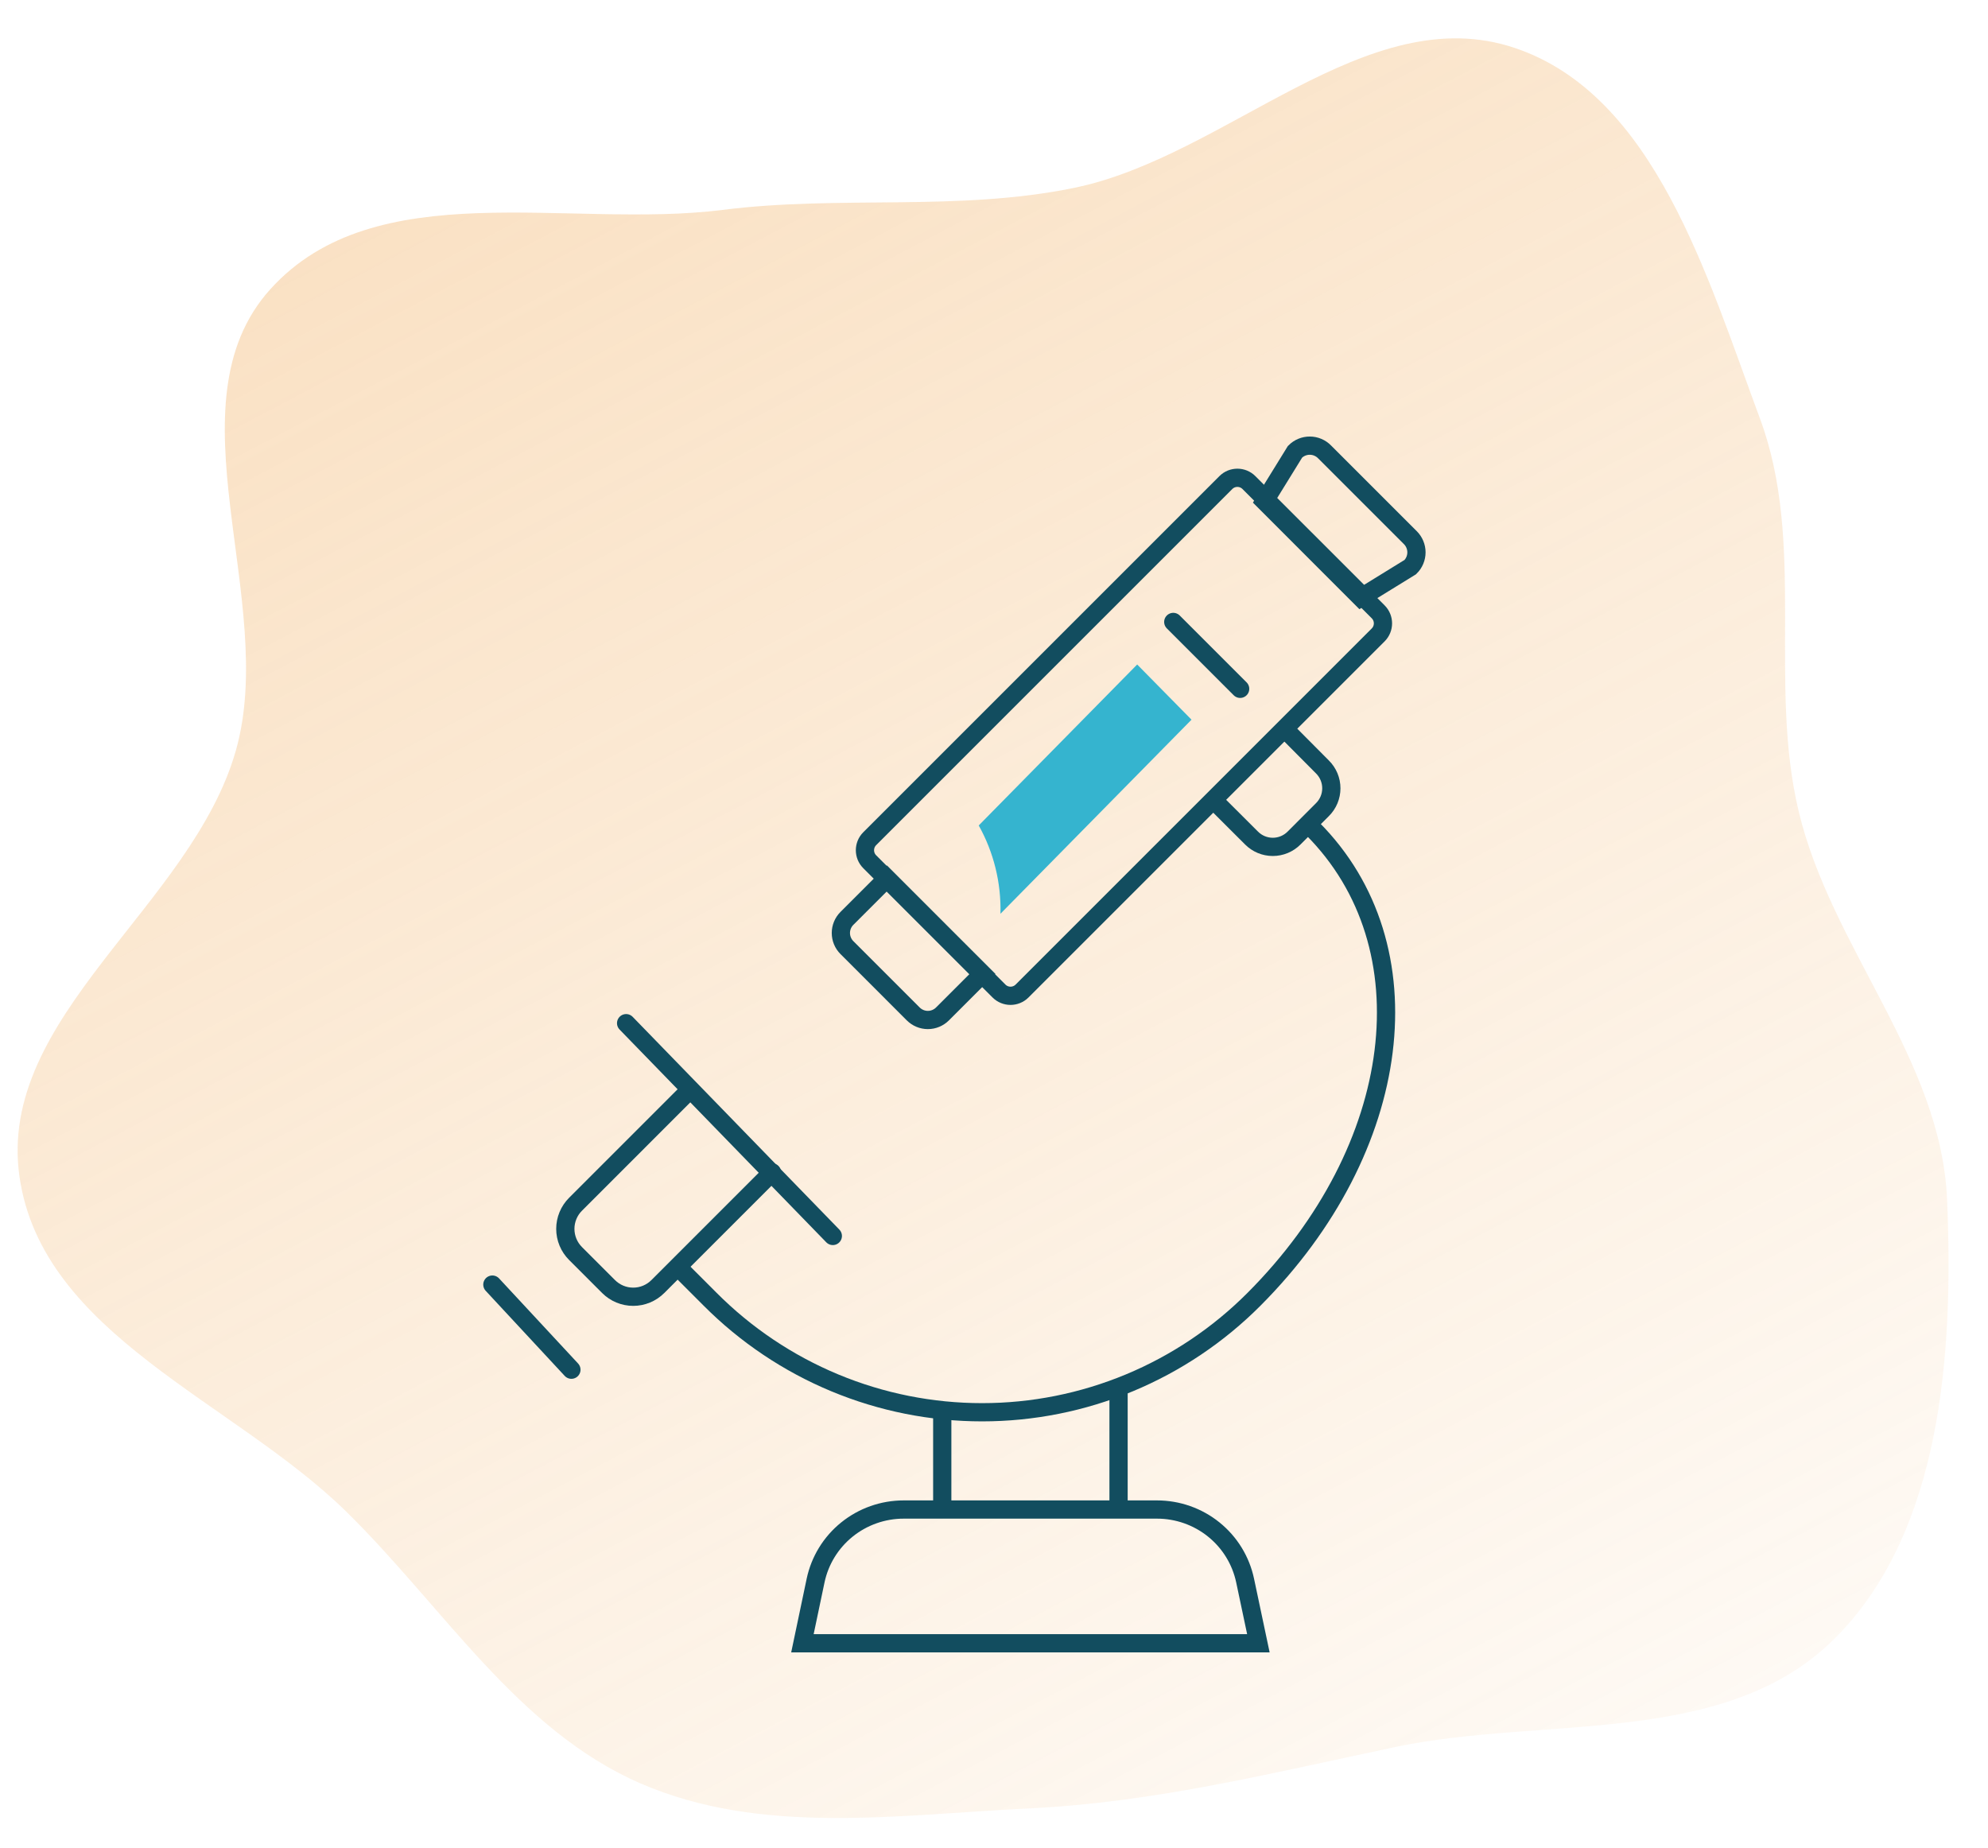 <?xml version="1.0" encoding="UTF-8"?> <svg xmlns="http://www.w3.org/2000/svg" width="327" height="304" viewBox="0 0 327 304" fill="none"> <path fill-rule="evenodd" clip-rule="evenodd" d="M169.391 297.46C147.741 298.5 125.261 302.007 105.32 293.339C85.025 284.518 72.788 264.12 56.839 248.537C38.308 230.432 6.949 219.534 3.209 193.574C-0.593 167.186 31.568 149.042 38.81 123.406C45.776 98.745 27.447 66.471 44.448 47.594C61.733 28.402 93.564 37.72 118.855 34.528C138.254 32.08 157.475 34.83 176.644 30.91C201.772 25.772 224.826 -0.295 249.156 7.885C272.224 15.64 280.851 45.615 289.491 68.85C297.113 89.345 290.768 112.206 295.871 133.509C301.254 155.98 319.282 174.204 320.27 197.326C321.347 222.527 319.395 252.058 301.687 269.618C283.666 287.487 254.018 282.209 229.457 287.378C209.33 291.614 189.912 296.475 169.391 297.46Z" fill="url(#paint0_linear_719_45)" fill-opacity="0.42"></path> <path d="M154.988 248.304V232.304" stroke="#124D5F" stroke-width="3" stroke-miterlimit="10"></path> <path d="M183.988 228.304V248.304" stroke="#124D5F" stroke-width="3" stroke-miterlimit="10"></path> <path d="M150.206 166.772L139.308 155.873C138.67 155.236 138.312 154.371 138.312 153.47C138.312 152.568 138.67 151.704 139.308 151.066L145.893 144.481L161.61 160.198L155.025 166.783C154.387 167.421 153.523 167.779 152.621 167.779C151.72 167.779 150.855 167.421 150.217 166.783L150.206 166.772Z" stroke="#124D5F" stroke-width="3" stroke-miterlimit="10"></path> <path d="M136.988 203.304L102.988 168.304" stroke="#124D5F" stroke-width="3" stroke-miterlimit="10" stroke-linecap="round"></path> <path d="M113.45 179.304L94.669 198.086C94.136 198.618 93.713 199.249 93.425 199.945C93.136 200.641 92.988 201.386 92.988 202.139C92.988 202.892 93.136 203.638 93.425 204.333C93.713 205.029 94.136 205.661 94.669 206.193L100.1 211.624C100.632 212.156 101.263 212.579 101.959 212.868C102.655 213.156 103.4 213.304 104.153 213.304C104.906 213.304 105.652 213.156 106.347 212.868C107.043 212.579 107.675 212.156 108.207 211.624L126.988 192.843" stroke="#124D5F" stroke-width="3" stroke-miterlimit="10" stroke-linecap="round"></path> <path d="M199.988 131.988L205.856 137.845C206.314 138.307 206.86 138.674 207.461 138.925C208.062 139.175 208.707 139.304 209.358 139.304C210.009 139.304 210.654 139.175 211.255 138.925C211.856 138.674 212.401 138.307 212.86 137.845L217.529 133.172C217.991 132.713 218.358 132.167 218.609 131.565C218.859 130.963 218.988 130.318 218.988 129.667C218.988 129.015 218.859 128.37 218.609 127.768C218.358 127.167 217.991 126.621 217.529 126.162L211.708 120.304" stroke="#124D5F" stroke-width="3" stroke-miterlimit="10" stroke-linecap="round"></path> <path d="M215.896 136.304C235.172 155.638 230.992 188.917 206.282 213.702C200.408 219.599 193.433 224.278 185.756 227.47C178.078 230.662 169.849 232.304 161.538 232.304C153.227 232.304 144.997 230.662 137.32 227.47C129.642 224.278 122.667 219.599 116.794 213.702L110.988 207.894" stroke="#124D5F" stroke-width="3" stroke-miterlimit="10"></path> <path d="M143.059 141.753L164.319 163.013C165.368 164.062 167.068 164.062 168.117 163.013L226.693 104.437C227.742 103.388 227.742 101.688 226.693 100.639L205.433 79.38C204.385 78.331 202.684 78.331 201.636 79.38L143.059 137.956C142.011 139.005 142.011 140.705 143.059 141.753Z" stroke="#124D5F" stroke-width="3" stroke-miterlimit="10"></path> <path d="M217.893 74.349L231.975 88.431C232.296 88.748 232.551 89.126 232.724 89.542C232.898 89.959 232.988 90.405 232.988 90.856C232.988 91.308 232.898 91.754 232.724 92.171C232.551 92.587 232.296 92.964 231.975 93.282L223.823 98.304L207.988 82.454L213.011 74.317C213.33 73.994 213.712 73.737 214.132 73.564C214.552 73.39 215.003 73.302 215.458 73.305C215.913 73.307 216.363 73.401 216.781 73.581C217.199 73.76 217.577 74.021 217.893 74.349Z" stroke="#124D5F" stroke-width="3" stroke-miterlimit="10"></path> <path d="M160.988 135.78L187.051 109.304L195.988 118.382L164.562 150.304C164.694 145.223 163.458 140.201 160.988 135.78Z" fill="#35B4CF"></path> <path d="M80.988 211.304L93.988 225.304" stroke="#124D5F" stroke-width="3" stroke-miterlimit="10" stroke-linecap="round"></path> <path d="M206.988 270.304H131.988L134.153 259.996C134.849 256.69 136.669 253.723 139.308 251.594C141.947 249.465 145.243 248.303 148.642 248.304H190.318C193.717 248.303 197.013 249.465 199.652 251.594C202.291 253.723 204.111 256.69 204.807 259.996L206.988 270.304Z" stroke="#124D5F" stroke-width="3" stroke-miterlimit="10" stroke-linecap="round"></path> <path d="M203.988 113.304L192.988 102.304" stroke="#124D5F" stroke-width="3" stroke-miterlimit="10" stroke-linecap="round"></path> <defs> <linearGradient id="paint0_linear_719_45" x1="33.164" y1="-16.13" x2="245.874" y2="387.163" gradientUnits="userSpaceOnUse"> <stop stop-color="#F1AE5F"></stop> <stop offset="1" stop-color="#F1AE5F" stop-opacity="0"></stop> </linearGradient> </defs> </svg> 